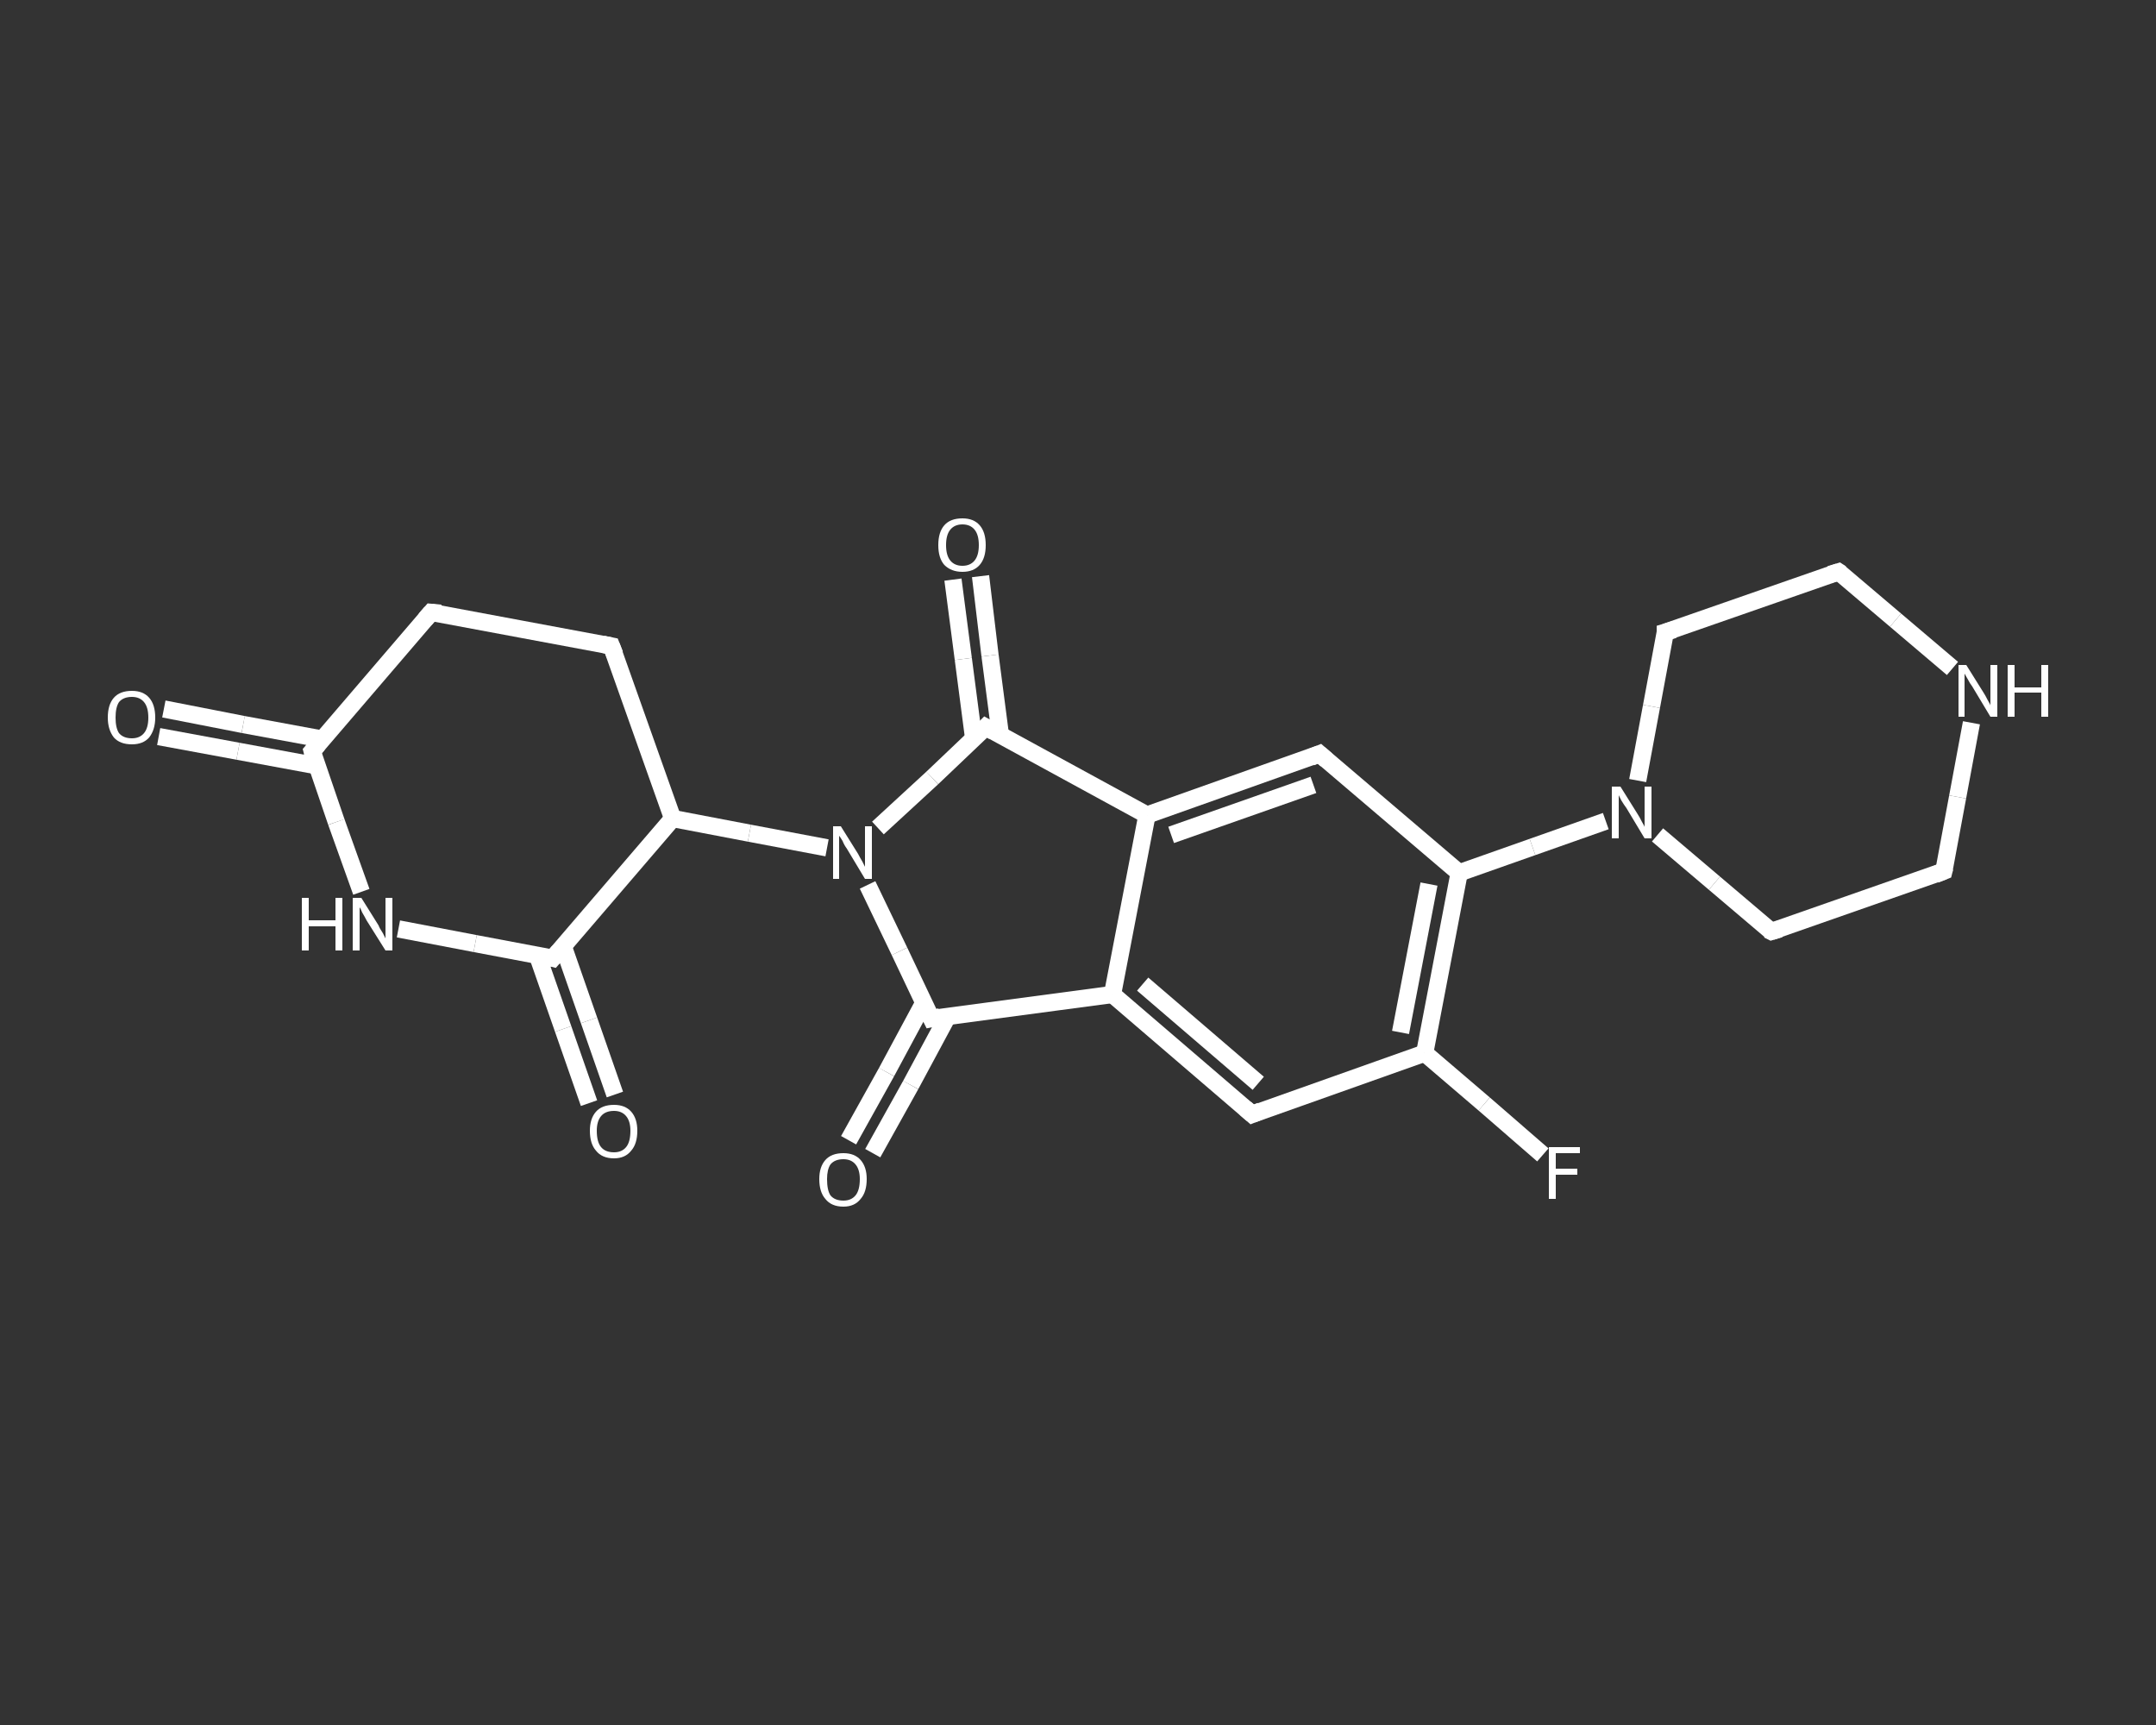 <?xml version='1.0' encoding='iso-8859-1'?>
<svg version='1.1' baseProfile='full'
              xmlns='http://www.w3.org/2000/svg'
                      xmlns:rdkit='http://www.rdkit.org/xml'
                      xmlns:xlink='http://www.w3.org/1999/xlink'
                  xml:space='preserve'
width='250px' height='200px' viewBox='0 0 250 200'>
<rect x="0" y="0" width="250" height="200" fill="#333333" stroke="none"/>
<!-- END OF HEADER -->
<rect style='opacity:1.0;fill:transparent;stroke:none' width='250.0' height='200.0' x='0.0' y='0.0'> </rect>
<path class='bond-0 atom-0 atom-1' d='M 19.0,82.2 L 28.2,84.0' style='fill:none;fill-rule:evenodd;stroke:#FFFFFF;stroke-width:2.0px;stroke-linecap:butt;stroke-linejoin:miter;stroke-opacity:1' />
<path class='bond-0 atom-0 atom-1' d='M 28.2,84.0 L 37.4,85.7' style='fill:none;fill-rule:evenodd;stroke:#FFFFFF;stroke-width:2.0px;stroke-linecap:butt;stroke-linejoin:miter;stroke-opacity:1' />
<path class='bond-0 atom-0 atom-1' d='M 18.4,85.4 L 27.6,87.1' style='fill:none;fill-rule:evenodd;stroke:#FFFFFF;stroke-width:2.0px;stroke-linecap:butt;stroke-linejoin:miter;stroke-opacity:1' />
<path class='bond-0 atom-0 atom-1' d='M 27.6,87.1 L 36.8,88.8' style='fill:none;fill-rule:evenodd;stroke:#FFFFFF;stroke-width:2.0px;stroke-linecap:butt;stroke-linejoin:miter;stroke-opacity:1' />
<path class='bond-1 atom-1 atom-2' d='M 36.2,87.1 L 50.0,71.0' style='fill:none;fill-rule:evenodd;stroke:#FFFFFF;stroke-width:2.0px;stroke-linecap:butt;stroke-linejoin:miter;stroke-opacity:1' />
<path class='bond-2 atom-2 atom-3' d='M 50.0,71.0 L 70.9,74.9' style='fill:none;fill-rule:evenodd;stroke:#FFFFFF;stroke-width:2.0px;stroke-linecap:butt;stroke-linejoin:miter;stroke-opacity:1' />
<path class='bond-3 atom-3 atom-4' d='M 70.9,74.9 L 78.0,94.9' style='fill:none;fill-rule:evenodd;stroke:#FFFFFF;stroke-width:2.0px;stroke-linecap:butt;stroke-linejoin:miter;stroke-opacity:1' />
<path class='bond-4 atom-4 atom-5' d='M 78.0,94.9 L 86.9,96.6' style='fill:none;fill-rule:evenodd;stroke:#FFFFFF;stroke-width:2.0px;stroke-linecap:butt;stroke-linejoin:miter;stroke-opacity:1' />
<path class='bond-4 atom-4 atom-5' d='M 86.9,96.6 L 95.9,98.3' style='fill:none;fill-rule:evenodd;stroke:#FFFFFF;stroke-width:2.0px;stroke-linecap:butt;stroke-linejoin:miter;stroke-opacity:1' />
<path class='bond-5 atom-5 atom-6' d='M 100.6,102.6 L 104.3,110.3' style='fill:none;fill-rule:evenodd;stroke:#FFFFFF;stroke-width:2.0px;stroke-linecap:butt;stroke-linejoin:miter;stroke-opacity:1' />
<path class='bond-5 atom-5 atom-6' d='M 104.3,110.3 L 108.0,118.1' style='fill:none;fill-rule:evenodd;stroke:#FFFFFF;stroke-width:2.0px;stroke-linecap:butt;stroke-linejoin:miter;stroke-opacity:1' />
<path class='bond-6 atom-6 atom-7' d='M 107.1,116.3 L 102.8,124.3' style='fill:none;fill-rule:evenodd;stroke:#FFFFFF;stroke-width:2.0px;stroke-linecap:butt;stroke-linejoin:miter;stroke-opacity:1' />
<path class='bond-6 atom-6 atom-7' d='M 102.8,124.3 L 98.4,132.2' style='fill:none;fill-rule:evenodd;stroke:#FFFFFF;stroke-width:2.0px;stroke-linecap:butt;stroke-linejoin:miter;stroke-opacity:1' />
<path class='bond-6 atom-6 atom-7' d='M 109.9,117.8 L 105.6,125.8' style='fill:none;fill-rule:evenodd;stroke:#FFFFFF;stroke-width:2.0px;stroke-linecap:butt;stroke-linejoin:miter;stroke-opacity:1' />
<path class='bond-6 atom-6 atom-7' d='M 105.6,125.8 L 101.2,133.7' style='fill:none;fill-rule:evenodd;stroke:#FFFFFF;stroke-width:2.0px;stroke-linecap:butt;stroke-linejoin:miter;stroke-opacity:1' />
<path class='bond-7 atom-6 atom-8' d='M 108.0,118.1 L 129.0,115.3' style='fill:none;fill-rule:evenodd;stroke:#FFFFFF;stroke-width:2.0px;stroke-linecap:butt;stroke-linejoin:miter;stroke-opacity:1' />
<path class='bond-8 atom-8 atom-9' d='M 129.0,115.3 L 145.2,129.2' style='fill:none;fill-rule:evenodd;stroke:#FFFFFF;stroke-width:2.0px;stroke-linecap:butt;stroke-linejoin:miter;stroke-opacity:1' />
<path class='bond-8 atom-8 atom-9' d='M 132.5,114.1 L 145.9,125.6' style='fill:none;fill-rule:evenodd;stroke:#FFFFFF;stroke-width:2.0px;stroke-linecap:butt;stroke-linejoin:miter;stroke-opacity:1' />
<path class='bond-9 atom-9 atom-10' d='M 145.2,129.2 L 165.2,122.1' style='fill:none;fill-rule:evenodd;stroke:#FFFFFF;stroke-width:2.0px;stroke-linecap:butt;stroke-linejoin:miter;stroke-opacity:1' />
<path class='bond-10 atom-10 atom-11' d='M 165.2,122.1 L 172.1,128.0' style='fill:none;fill-rule:evenodd;stroke:#FFFFFF;stroke-width:2.0px;stroke-linecap:butt;stroke-linejoin:miter;stroke-opacity:1' />
<path class='bond-10 atom-10 atom-11' d='M 172.1,128.0 L 178.9,133.9' style='fill:none;fill-rule:evenodd;stroke:#FFFFFF;stroke-width:2.0px;stroke-linecap:butt;stroke-linejoin:miter;stroke-opacity:1' />
<path class='bond-11 atom-10 atom-12' d='M 165.2,122.1 L 169.2,101.2' style='fill:none;fill-rule:evenodd;stroke:#FFFFFF;stroke-width:2.0px;stroke-linecap:butt;stroke-linejoin:miter;stroke-opacity:1' />
<path class='bond-11 atom-10 atom-12' d='M 162.4,119.7 L 165.7,102.5' style='fill:none;fill-rule:evenodd;stroke:#FFFFFF;stroke-width:2.0px;stroke-linecap:butt;stroke-linejoin:miter;stroke-opacity:1' />
<path class='bond-12 atom-12 atom-13' d='M 169.2,101.2 L 177.7,98.2' style='fill:none;fill-rule:evenodd;stroke:#FFFFFF;stroke-width:2.0px;stroke-linecap:butt;stroke-linejoin:miter;stroke-opacity:1' />
<path class='bond-12 atom-12 atom-13' d='M 177.7,98.2 L 186.2,95.2' style='fill:none;fill-rule:evenodd;stroke:#FFFFFF;stroke-width:2.0px;stroke-linecap:butt;stroke-linejoin:miter;stroke-opacity:1' />
<path class='bond-13 atom-13 atom-14' d='M 192.2,96.8 L 198.8,102.4' style='fill:none;fill-rule:evenodd;stroke:#FFFFFF;stroke-width:2.0px;stroke-linecap:butt;stroke-linejoin:miter;stroke-opacity:1' />
<path class='bond-13 atom-13 atom-14' d='M 198.8,102.4 L 205.4,108.0' style='fill:none;fill-rule:evenodd;stroke:#FFFFFF;stroke-width:2.0px;stroke-linecap:butt;stroke-linejoin:miter;stroke-opacity:1' />
<path class='bond-14 atom-14 atom-15' d='M 205.4,108.0 L 225.4,101.0' style='fill:none;fill-rule:evenodd;stroke:#FFFFFF;stroke-width:2.0px;stroke-linecap:butt;stroke-linejoin:miter;stroke-opacity:1' />
<path class='bond-15 atom-15 atom-16' d='M 225.4,101.0 L 227.0,92.4' style='fill:none;fill-rule:evenodd;stroke:#FFFFFF;stroke-width:2.0px;stroke-linecap:butt;stroke-linejoin:miter;stroke-opacity:1' />
<path class='bond-15 atom-15 atom-16' d='M 227.0,92.4 L 228.6,83.8' style='fill:none;fill-rule:evenodd;stroke:#FFFFFF;stroke-width:2.0px;stroke-linecap:butt;stroke-linejoin:miter;stroke-opacity:1' />
<path class='bond-16 atom-16 atom-17' d='M 226.4,77.5 L 219.8,71.9' style='fill:none;fill-rule:evenodd;stroke:#FFFFFF;stroke-width:2.0px;stroke-linecap:butt;stroke-linejoin:miter;stroke-opacity:1' />
<path class='bond-16 atom-16 atom-17' d='M 219.8,71.9 L 213.2,66.3' style='fill:none;fill-rule:evenodd;stroke:#FFFFFF;stroke-width:2.0px;stroke-linecap:butt;stroke-linejoin:miter;stroke-opacity:1' />
<path class='bond-17 atom-17 atom-18' d='M 213.2,66.3 L 193.1,73.3' style='fill:none;fill-rule:evenodd;stroke:#FFFFFF;stroke-width:2.0px;stroke-linecap:butt;stroke-linejoin:miter;stroke-opacity:1' />
<path class='bond-18 atom-12 atom-19' d='M 169.2,101.2 L 153.0,87.4' style='fill:none;fill-rule:evenodd;stroke:#FFFFFF;stroke-width:2.0px;stroke-linecap:butt;stroke-linejoin:miter;stroke-opacity:1' />
<path class='bond-19 atom-19 atom-20' d='M 153.0,87.4 L 133.0,94.5' style='fill:none;fill-rule:evenodd;stroke:#FFFFFF;stroke-width:2.0px;stroke-linecap:butt;stroke-linejoin:miter;stroke-opacity:1' />
<path class='bond-19 atom-19 atom-20' d='M 152.3,91.0 L 135.8,96.8' style='fill:none;fill-rule:evenodd;stroke:#FFFFFF;stroke-width:2.0px;stroke-linecap:butt;stroke-linejoin:miter;stroke-opacity:1' />
<path class='bond-20 atom-20 atom-21' d='M 133.0,94.5 L 114.3,84.3' style='fill:none;fill-rule:evenodd;stroke:#FFFFFF;stroke-width:2.0px;stroke-linecap:butt;stroke-linejoin:miter;stroke-opacity:1' />
<path class='bond-21 atom-21 atom-22' d='M 116.0,85.2 L 114.8,76.0' style='fill:none;fill-rule:evenodd;stroke:#FFFFFF;stroke-width:2.0px;stroke-linecap:butt;stroke-linejoin:miter;stroke-opacity:1' />
<path class='bond-21 atom-21 atom-22' d='M 114.8,76.0 L 113.7,66.8' style='fill:none;fill-rule:evenodd;stroke:#FFFFFF;stroke-width:2.0px;stroke-linecap:butt;stroke-linejoin:miter;stroke-opacity:1' />
<path class='bond-21 atom-21 atom-22' d='M 112.9,85.6 L 111.7,76.4' style='fill:none;fill-rule:evenodd;stroke:#FFFFFF;stroke-width:2.0px;stroke-linecap:butt;stroke-linejoin:miter;stroke-opacity:1' />
<path class='bond-21 atom-21 atom-22' d='M 111.7,76.4 L 110.5,67.2' style='fill:none;fill-rule:evenodd;stroke:#FFFFFF;stroke-width:2.0px;stroke-linecap:butt;stroke-linejoin:miter;stroke-opacity:1' />
<path class='bond-22 atom-4 atom-23' d='M 78.0,94.9 L 64.1,111.1' style='fill:none;fill-rule:evenodd;stroke:#FFFFFF;stroke-width:2.0px;stroke-linecap:butt;stroke-linejoin:miter;stroke-opacity:1' />
<path class='bond-23 atom-23 atom-24' d='M 62.3,110.7 L 65.3,119.3' style='fill:none;fill-rule:evenodd;stroke:#FFFFFF;stroke-width:2.0px;stroke-linecap:butt;stroke-linejoin:miter;stroke-opacity:1' />
<path class='bond-23 atom-23 atom-24' d='M 65.3,119.3 L 68.3,127.9' style='fill:none;fill-rule:evenodd;stroke:#FFFFFF;stroke-width:2.0px;stroke-linecap:butt;stroke-linejoin:miter;stroke-opacity:1' />
<path class='bond-23 atom-23 atom-24' d='M 65.3,109.7 L 68.3,118.3' style='fill:none;fill-rule:evenodd;stroke:#FFFFFF;stroke-width:2.0px;stroke-linecap:butt;stroke-linejoin:miter;stroke-opacity:1' />
<path class='bond-23 atom-23 atom-24' d='M 68.3,118.3 L 71.3,126.9' style='fill:none;fill-rule:evenodd;stroke:#FFFFFF;stroke-width:2.0px;stroke-linecap:butt;stroke-linejoin:miter;stroke-opacity:1' />
<path class='bond-24 atom-23 atom-25' d='M 64.1,111.1 L 55.1,109.4' style='fill:none;fill-rule:evenodd;stroke:#FFFFFF;stroke-width:2.0px;stroke-linecap:butt;stroke-linejoin:miter;stroke-opacity:1' />
<path class='bond-24 atom-23 atom-25' d='M 55.1,109.4 L 46.2,107.7' style='fill:none;fill-rule:evenodd;stroke:#FFFFFF;stroke-width:2.0px;stroke-linecap:butt;stroke-linejoin:miter;stroke-opacity:1' />
<path class='bond-25 atom-25 atom-1' d='M 41.9,103.4 L 39.0,95.3' style='fill:none;fill-rule:evenodd;stroke:#FFFFFF;stroke-width:2.0px;stroke-linecap:butt;stroke-linejoin:miter;stroke-opacity:1' />
<path class='bond-25 atom-25 atom-1' d='M 39.0,95.3 L 36.2,87.1' style='fill:none;fill-rule:evenodd;stroke:#FFFFFF;stroke-width:2.0px;stroke-linecap:butt;stroke-linejoin:miter;stroke-opacity:1' />
<path class='bond-26 atom-21 atom-5' d='M 114.3,84.3 L 108.1,90.2' style='fill:none;fill-rule:evenodd;stroke:#FFFFFF;stroke-width:2.0px;stroke-linecap:butt;stroke-linejoin:miter;stroke-opacity:1' />
<path class='bond-26 atom-21 atom-5' d='M 108.1,90.2 L 101.8,96.0' style='fill:none;fill-rule:evenodd;stroke:#FFFFFF;stroke-width:2.0px;stroke-linecap:butt;stroke-linejoin:miter;stroke-opacity:1' />
<path class='bond-27 atom-20 atom-8' d='M 133.0,94.5 L 129.0,115.3' style='fill:none;fill-rule:evenodd;stroke:#FFFFFF;stroke-width:2.0px;stroke-linecap:butt;stroke-linejoin:miter;stroke-opacity:1' />
<path class='bond-28 atom-18 atom-13' d='M 193.1,73.3 L 191.5,81.9' style='fill:none;fill-rule:evenodd;stroke:#FFFFFF;stroke-width:2.0px;stroke-linecap:butt;stroke-linejoin:miter;stroke-opacity:1' />
<path class='bond-28 atom-18 atom-13' d='M 191.5,81.9 L 189.9,90.5' style='fill:none;fill-rule:evenodd;stroke:#FFFFFF;stroke-width:2.0px;stroke-linecap:butt;stroke-linejoin:miter;stroke-opacity:1' />
<path d='M 36.9,86.3 L 36.2,87.1 L 36.3,87.5' style='fill:none;stroke:#FFFFFF;stroke-width:2.0px;stroke-linecap:butt;stroke-linejoin:miter;stroke-opacity:1;' />
<path d='M 49.3,71.8 L 50.0,71.0 L 51.1,71.1' style='fill:none;stroke:#FFFFFF;stroke-width:2.0px;stroke-linecap:butt;stroke-linejoin:miter;stroke-opacity:1;' />
<path d='M 69.9,74.7 L 70.9,74.9 L 71.3,75.9' style='fill:none;stroke:#FFFFFF;stroke-width:2.0px;stroke-linecap:butt;stroke-linejoin:miter;stroke-opacity:1;' />
<path d='M 107.8,117.7 L 108.0,118.1 L 109.0,117.9' style='fill:none;stroke:#FFFFFF;stroke-width:2.0px;stroke-linecap:butt;stroke-linejoin:miter;stroke-opacity:1;' />
<path d='M 144.4,128.5 L 145.2,129.2 L 146.2,128.8' style='fill:none;stroke:#FFFFFF;stroke-width:2.0px;stroke-linecap:butt;stroke-linejoin:miter;stroke-opacity:1;' />
<path d='M 205.0,107.8 L 205.4,108.0 L 206.4,107.7' style='fill:none;stroke:#FFFFFF;stroke-width:2.0px;stroke-linecap:butt;stroke-linejoin:miter;stroke-opacity:1;' />
<path d='M 224.4,101.4 L 225.4,101.0 L 225.5,100.6' style='fill:none;stroke:#FFFFFF;stroke-width:2.0px;stroke-linecap:butt;stroke-linejoin:miter;stroke-opacity:1;' />
<path d='M 213.5,66.5 L 213.2,66.3 L 212.2,66.6' style='fill:none;stroke:#FFFFFF;stroke-width:2.0px;stroke-linecap:butt;stroke-linejoin:miter;stroke-opacity:1;' />
<path d='M 194.1,73.0 L 193.1,73.3 L 193.1,73.7' style='fill:none;stroke:#FFFFFF;stroke-width:2.0px;stroke-linecap:butt;stroke-linejoin:miter;stroke-opacity:1;' />
<path d='M 153.8,88.1 L 153.0,87.4 L 152.0,87.8' style='fill:none;stroke:#FFFFFF;stroke-width:2.0px;stroke-linecap:butt;stroke-linejoin:miter;stroke-opacity:1;' />
<path d='M 115.2,84.8 L 114.3,84.3 L 114.0,84.6' style='fill:none;stroke:#FFFFFF;stroke-width:2.0px;stroke-linecap:butt;stroke-linejoin:miter;stroke-opacity:1;' />
<path d='M 64.8,110.3 L 64.1,111.1 L 63.7,111.0' style='fill:none;stroke:#FFFFFF;stroke-width:2.0px;stroke-linecap:butt;stroke-linejoin:miter;stroke-opacity:1;' />
<path class='atom-0' d='M 12.5 83.2
Q 12.5 81.7, 13.2 80.9
Q 13.9 80.1, 15.3 80.1
Q 16.6 80.1, 17.3 80.9
Q 18.0 81.7, 18.0 83.2
Q 18.0 84.6, 17.3 85.5
Q 16.6 86.3, 15.3 86.3
Q 13.9 86.3, 13.2 85.5
Q 12.5 84.6, 12.5 83.2
M 15.3 85.6
Q 16.2 85.6, 16.7 85.0
Q 17.2 84.4, 17.2 83.2
Q 17.2 82.0, 16.7 81.4
Q 16.2 80.8, 15.3 80.8
Q 14.3 80.8, 13.8 81.4
Q 13.4 82.0, 13.4 83.2
Q 13.4 84.4, 13.8 85.0
Q 14.3 85.6, 15.3 85.6
' fill='#FFFFFF'/>
<path class='atom-5' d='M 97.5 95.8
L 99.5 99.0
Q 99.7 99.4, 100.0 99.9
Q 100.3 100.5, 100.3 100.5
L 100.3 95.8
L 101.1 95.8
L 101.1 101.9
L 100.3 101.9
L 98.2 98.4
Q 97.9 98.0, 97.7 97.5
Q 97.4 97.0, 97.3 96.9
L 97.3 101.9
L 96.6 101.9
L 96.6 95.8
L 97.5 95.8
' fill='#FFFFFF'/>
<path class='atom-7' d='M 95.0 136.7
Q 95.0 135.3, 95.7 134.5
Q 96.4 133.7, 97.8 133.7
Q 99.1 133.7, 99.8 134.5
Q 100.5 135.3, 100.5 136.7
Q 100.5 138.2, 99.8 139.0
Q 99.1 139.9, 97.8 139.9
Q 96.4 139.9, 95.7 139.0
Q 95.0 138.2, 95.0 136.7
M 97.8 139.2
Q 98.7 139.2, 99.2 138.6
Q 99.7 138.0, 99.7 136.7
Q 99.7 135.6, 99.2 135.0
Q 98.7 134.4, 97.8 134.4
Q 96.8 134.4, 96.3 135.0
Q 95.9 135.6, 95.9 136.7
Q 95.9 138.0, 96.3 138.6
Q 96.8 139.2, 97.8 139.2
' fill='#FFFFFF'/>
<path class='atom-11' d='M 179.6 133.0
L 183.2 133.0
L 183.2 133.7
L 180.4 133.7
L 180.4 135.5
L 182.9 135.5
L 182.9 136.2
L 180.4 136.2
L 180.4 139.0
L 179.6 139.0
L 179.6 133.0
' fill='#FFFFFF'/>
<path class='atom-13' d='M 187.9 91.2
L 189.9 94.4
Q 190.1 94.7, 190.4 95.3
Q 190.7 95.8, 190.7 95.9
L 190.7 91.2
L 191.5 91.2
L 191.5 97.2
L 190.7 97.2
L 188.6 93.7
Q 188.3 93.3, 188.0 92.8
Q 187.8 92.4, 187.7 92.2
L 187.7 97.2
L 186.9 97.2
L 186.9 91.2
L 187.9 91.2
' fill='#FFFFFF'/>
<path class='atom-16' d='M 228.0 77.1
L 230.0 80.3
Q 230.2 80.6, 230.5 81.2
Q 230.8 81.7, 230.8 81.8
L 230.8 77.1
L 231.6 77.1
L 231.6 83.1
L 230.8 83.1
L 228.7 79.6
Q 228.4 79.2, 228.2 78.8
Q 227.9 78.3, 227.8 78.1
L 227.8 83.1
L 227.1 83.1
L 227.1 77.1
L 228.0 77.1
' fill='#FFFFFF'/>
<path class='atom-16' d='M 232.8 77.1
L 233.6 77.1
L 233.6 79.7
L 236.7 79.7
L 236.7 77.1
L 237.5 77.1
L 237.5 83.1
L 236.7 83.1
L 236.7 80.3
L 233.6 80.3
L 233.6 83.1
L 232.8 83.1
L 232.8 77.1
' fill='#FFFFFF'/>
<path class='atom-22' d='M 108.8 63.2
Q 108.8 61.7, 109.5 60.9
Q 110.2 60.1, 111.6 60.1
Q 112.9 60.1, 113.6 60.9
Q 114.3 61.7, 114.3 63.2
Q 114.3 64.7, 113.6 65.5
Q 112.9 66.3, 111.6 66.3
Q 110.3 66.3, 109.5 65.5
Q 108.8 64.7, 108.8 63.2
M 111.6 65.6
Q 112.5 65.6, 113.0 65.0
Q 113.5 64.4, 113.5 63.2
Q 113.5 62.0, 113.0 61.4
Q 112.5 60.8, 111.6 60.8
Q 110.7 60.8, 110.2 61.4
Q 109.7 62.0, 109.7 63.2
Q 109.7 64.4, 110.2 65.0
Q 110.7 65.6, 111.6 65.6
' fill='#FFFFFF'/>
<path class='atom-24' d='M 68.4 131.1
Q 68.4 129.7, 69.1 128.9
Q 69.8 128.1, 71.2 128.1
Q 72.5 128.1, 73.2 128.9
Q 73.9 129.7, 73.9 131.1
Q 73.9 132.6, 73.2 133.4
Q 72.5 134.3, 71.2 134.3
Q 69.8 134.3, 69.1 133.4
Q 68.4 132.6, 68.4 131.1
M 71.2 133.6
Q 72.1 133.6, 72.6 133.0
Q 73.1 132.4, 73.1 131.1
Q 73.1 130.0, 72.6 129.4
Q 72.1 128.8, 71.2 128.8
Q 70.2 128.8, 69.7 129.4
Q 69.2 130.0, 69.2 131.1
Q 69.2 132.4, 69.7 133.0
Q 70.2 133.6, 71.2 133.6
' fill='#FFFFFF'/>
<path class='atom-25' d='M 35.0 104.1
L 35.8 104.1
L 35.8 106.7
L 38.9 106.7
L 38.9 104.1
L 39.7 104.1
L 39.7 110.2
L 38.9 110.2
L 38.9 107.4
L 35.8 107.4
L 35.8 110.2
L 35.0 110.2
L 35.0 104.1
' fill='#FFFFFF'/>
<path class='atom-25' d='M 41.9 104.1
L 43.9 107.3
Q 44.0 107.6, 44.4 108.2
Q 44.7 108.8, 44.7 108.8
L 44.7 104.1
L 45.5 104.1
L 45.5 110.2
L 44.7 110.2
L 42.5 106.7
Q 42.3 106.3, 42.0 105.8
Q 41.8 105.3, 41.7 105.2
L 41.7 110.2
L 40.9 110.2
L 40.9 104.1
L 41.9 104.1
' fill='#FFFFFF'/>
</svg>
